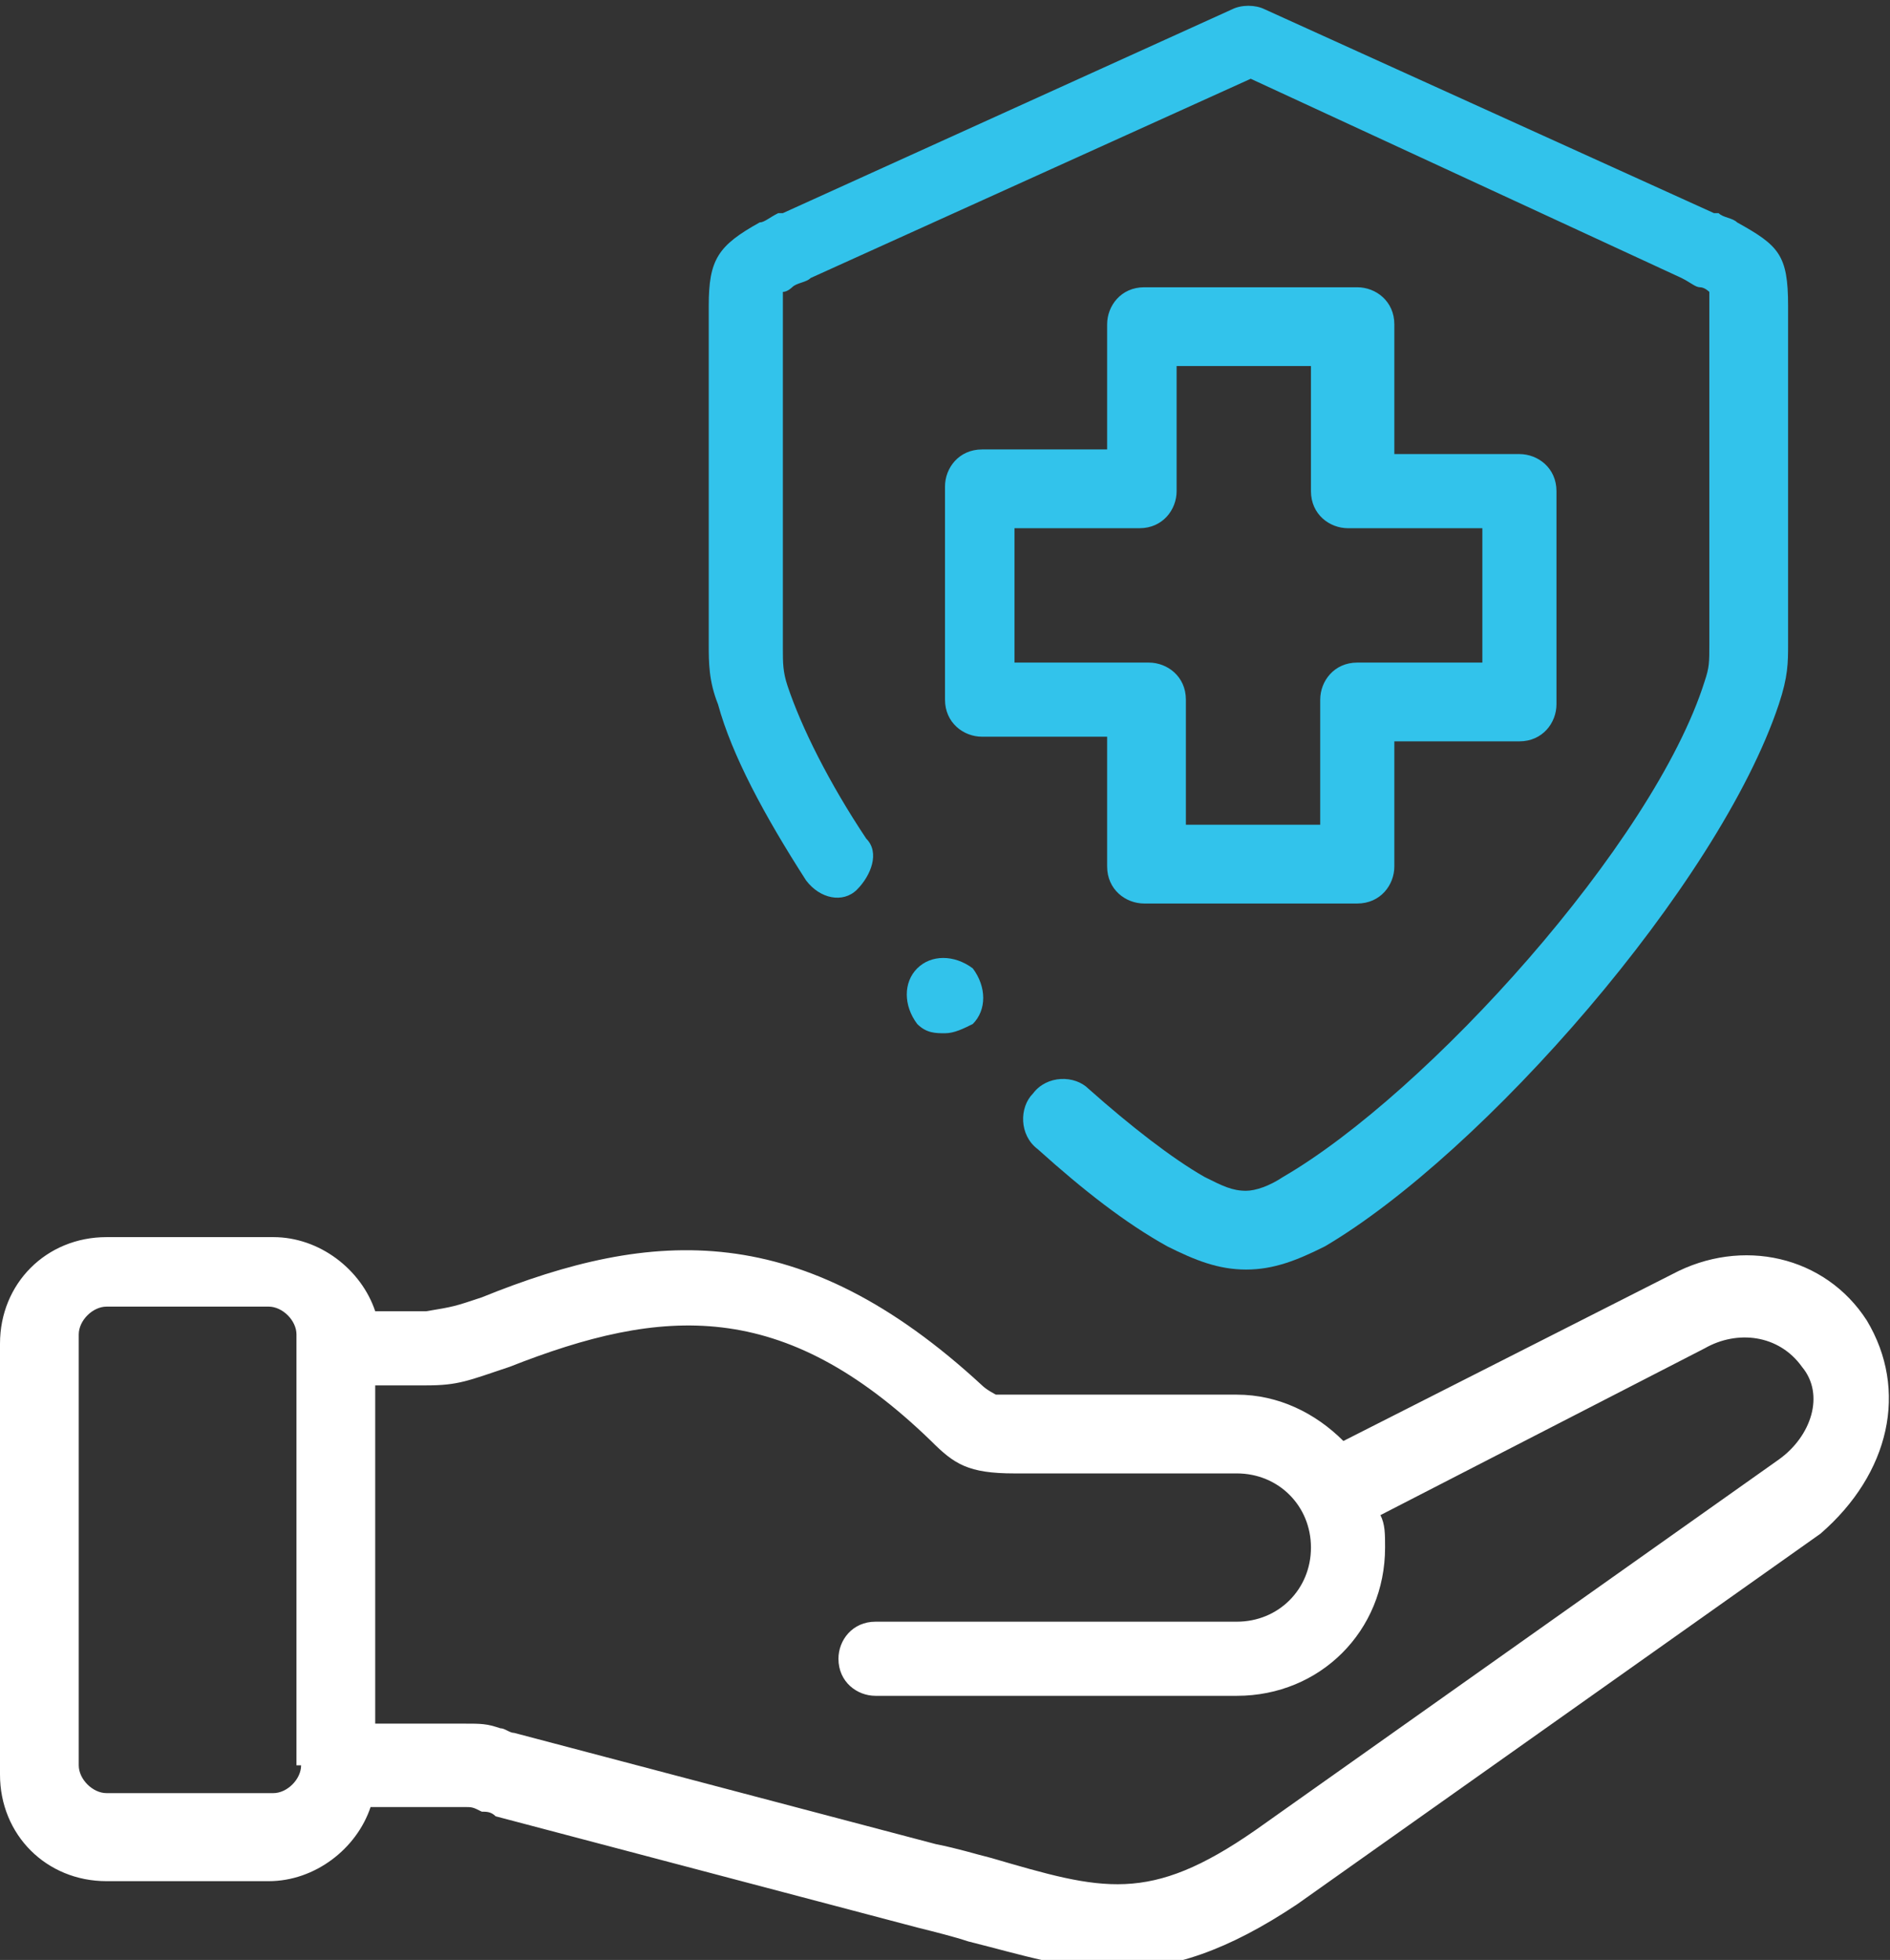 <?xml version="1.0" encoding="utf-8"?>
<!-- Generator: Adobe Illustrator 24.2.1, SVG Export Plug-In . SVG Version: 6.00 Build 0)  -->
<svg version="1.1" id="Capa_1" xmlns="http://www.w3.org/2000/svg" xmlns:xlink="http://www.w3.org/1999/xlink" x="0px" y="0px"
	 width="40.8px" height="42.3px" viewBox="0 0 40.8 42.3" style="enable-background:new 0 0 40.8 42.3;" xml:space="preserve">
<rect x="0" y="0" width="40.8" height="42.3" fill="#333333" stroke="none"/>
<style type="text/css">
	.st0{fill:#FFFFFF;}
	.st1{fill:#32C3EB;}
</style>
<g>
	<path class="st0" d="M40.3,28.5c-0.9-1.4-2.7-1.8-4.2-1L29,31.1c-0.6-0.6-1.4-1-2.3-1h-4.8c-0.3,0-0.4,0-0.4,0c0,0-0.2-0.1-0.3-0.2
		l0,0c-3.9-3.6-7.1-3.4-10.8-1.9c-0.6,0.2-0.6,0.2-1.2,0.3l-1.1,0c-0.3-0.9-1.2-1.6-2.2-1.6H2.3c-1.3,0-2.3,1-2.3,2.3v9.3
		c0,1.3,1,2.3,2.3,2.3h3.5c1,0,1.9-0.7,2.2-1.6h2c0.2,0,0.2,0,0.4,0.1c0.1,0,0.2,0,0.3,0.1l9.1,2.4c0.4,0.1,0.8,0.2,1.1,0.3
		c1.2,0.3,2.1,0.6,3.2,0.6c1.2,0,2.4-0.4,3.9-1.4c0,0,0,0,0,0l11.3-8C40.8,31.8,41.2,30,40.3,28.5L40.3,28.5z M6.5,38.1
		c0,0.3-0.3,0.6-0.6,0.6H2.3c-0.3,0-0.6-0.3-0.6-0.6v-9.3c0-0.3,0.3-0.6,0.6-0.6h3.5c0.3,0,0.6,0.3,0.6,0.6V38.1z M38.4,31.5
		l-11.3,8c-2.3,1.6-3.3,1.3-5.7,0.6c-0.4-0.1-0.7-0.2-1.2-0.3l-9.1-2.4c-0.1,0-0.2-0.1-0.3-0.1c-0.3-0.1-0.4-0.1-0.8-0.1H8.1v-7.3h1
		c0,0,0,0,0,0l0.1,0c0.7,0,0.9-0.1,1.8-0.4c3.3-1.3,5.9-1.5,9.1,1.6l0,0c0.5,0.5,0.8,0.7,1.8,0.7h4.8c0.9,0,1.6,0.7,1.6,1.6
		c0,0.9-0.7,1.6-1.6,1.6h-7.8c-0.5,0-0.8,0.4-0.8,0.8c0,0.5,0.4,0.8,0.8,0.8h7.8c1.8,0,3.2-1.4,3.2-3.2c0-0.3,0-0.5-0.1-0.7l7-3.6
		c0.7-0.4,1.6-0.3,2.1,0.4C39.4,30.1,39.1,31,38.4,31.5L38.4,31.5z"/>
	<path class="st1" d="M23.9,18.7c0,0.5,0.4,0.8,0.8,0.8h4.6c0.5,0,0.8-0.4,0.8-0.8V16h2.7c0.5,0,0.8-0.4,0.8-0.8v-4.6
		c0-0.5-0.4-0.8-0.8-0.8h-2.7V7c0-0.5-0.4-0.8-0.8-0.8h-4.6c-0.5,0-0.8,0.4-0.8,0.8v2.7h-2.7c-0.5,0-0.8,0.4-0.8,0.8v4.6
		c0,0.5,0.4,0.8,0.8,0.8h2.7V18.7z M21.9,14.3v-2.9h2.7c0.5,0,0.8-0.4,0.8-0.8V7.9h2.9v2.7c0,0.5,0.4,0.8,0.8,0.8H32v2.9h-2.7
		c-0.5,0-0.8,0.4-0.8,0.8v2.7h-2.9v-2.7c0-0.5-0.4-0.8-0.8-0.8L21.9,14.3z"/>
	<path class="st1" d="M17.4,19c0.3,0.4,0.8,0.5,1.1,0.2s0.5-0.8,0.2-1.1c-0.8-1.2-1.4-2.4-1.7-3.3c-0.1-0.3-0.1-0.5-0.1-0.8
		c0-0.1,0-0.2,0-0.2V7.1c0-0.2,0-0.4,0-0.5c0-0.1,0-0.2,0-0.3c0.1,0,0.2-0.1,0.2-0.1c0.1-0.1,0.3-0.1,0.4-0.2L27,1.7L36.3,6
		c0.2,0.1,0.3,0.2,0.4,0.2c0.1,0,0.2,0.1,0.2,0.1c0,0.1,0,0.2,0,0.3c0,0.1,0,0.3,0,0.5v6.6c0,0.1,0,0.2,0,0.2c0,0.4,0,0.5-0.1,0.8
		c-1.1,3.5-6,8.9-9.1,10.7c-0.3,0.2-0.6,0.3-0.8,0.3c-0.3,0-0.5-0.1-0.9-0.3c-0.7-0.4-1.6-1.1-2.5-1.9c-0.3-0.3-0.9-0.3-1.2,0.1
		c-0.3,0.3-0.3,0.9,0.1,1.2c1,0.9,1.9,1.6,2.8,2.1c0.6,0.3,1.1,0.5,1.7,0.5c0.6,0,1.1-0.2,1.7-0.5c3.4-2,8.5-7.8,9.8-11.7
		c0.2-0.6,0.2-0.9,0.2-1.3c0-0.1,0-0.1,0-0.2V7.1c0,0,0,0,0,0c0-0.2,0-0.4,0-0.5c0-1.1-0.2-1.3-1.1-1.8c-0.1-0.1-0.3-0.1-0.4-0.2
		c0,0,0,0-0.1,0l-9.7-4.4c-0.2-0.1-0.5-0.1-0.7,0l-9.7,4.4c0,0,0,0-0.1,0c-0.2,0.1-0.3,0.2-0.4,0.2c-0.9,0.5-1.1,0.8-1.1,1.8
		c0,0.1,0,0.3,0,0.5c0,0,0,0,0,0v6.6c0,0.1,0,0.2,0,0.2c0,0.4,0,0.8,0.2,1.3C15.8,16.3,16.5,17.6,17.4,19L17.4,19z"/>
	<path class="st1" d="M19.8,20.9c-0.3,0.3-0.3,0.8,0,1.2l0,0c0.2,0.2,0.4,0.2,0.6,0.2c0.2,0,0.4-0.1,0.6-0.2c0.3-0.3,0.3-0.8,0-1.2
		C20.6,20.6,20.1,20.6,19.8,20.9L19.8,20.9z"/>
</g>
</svg>
